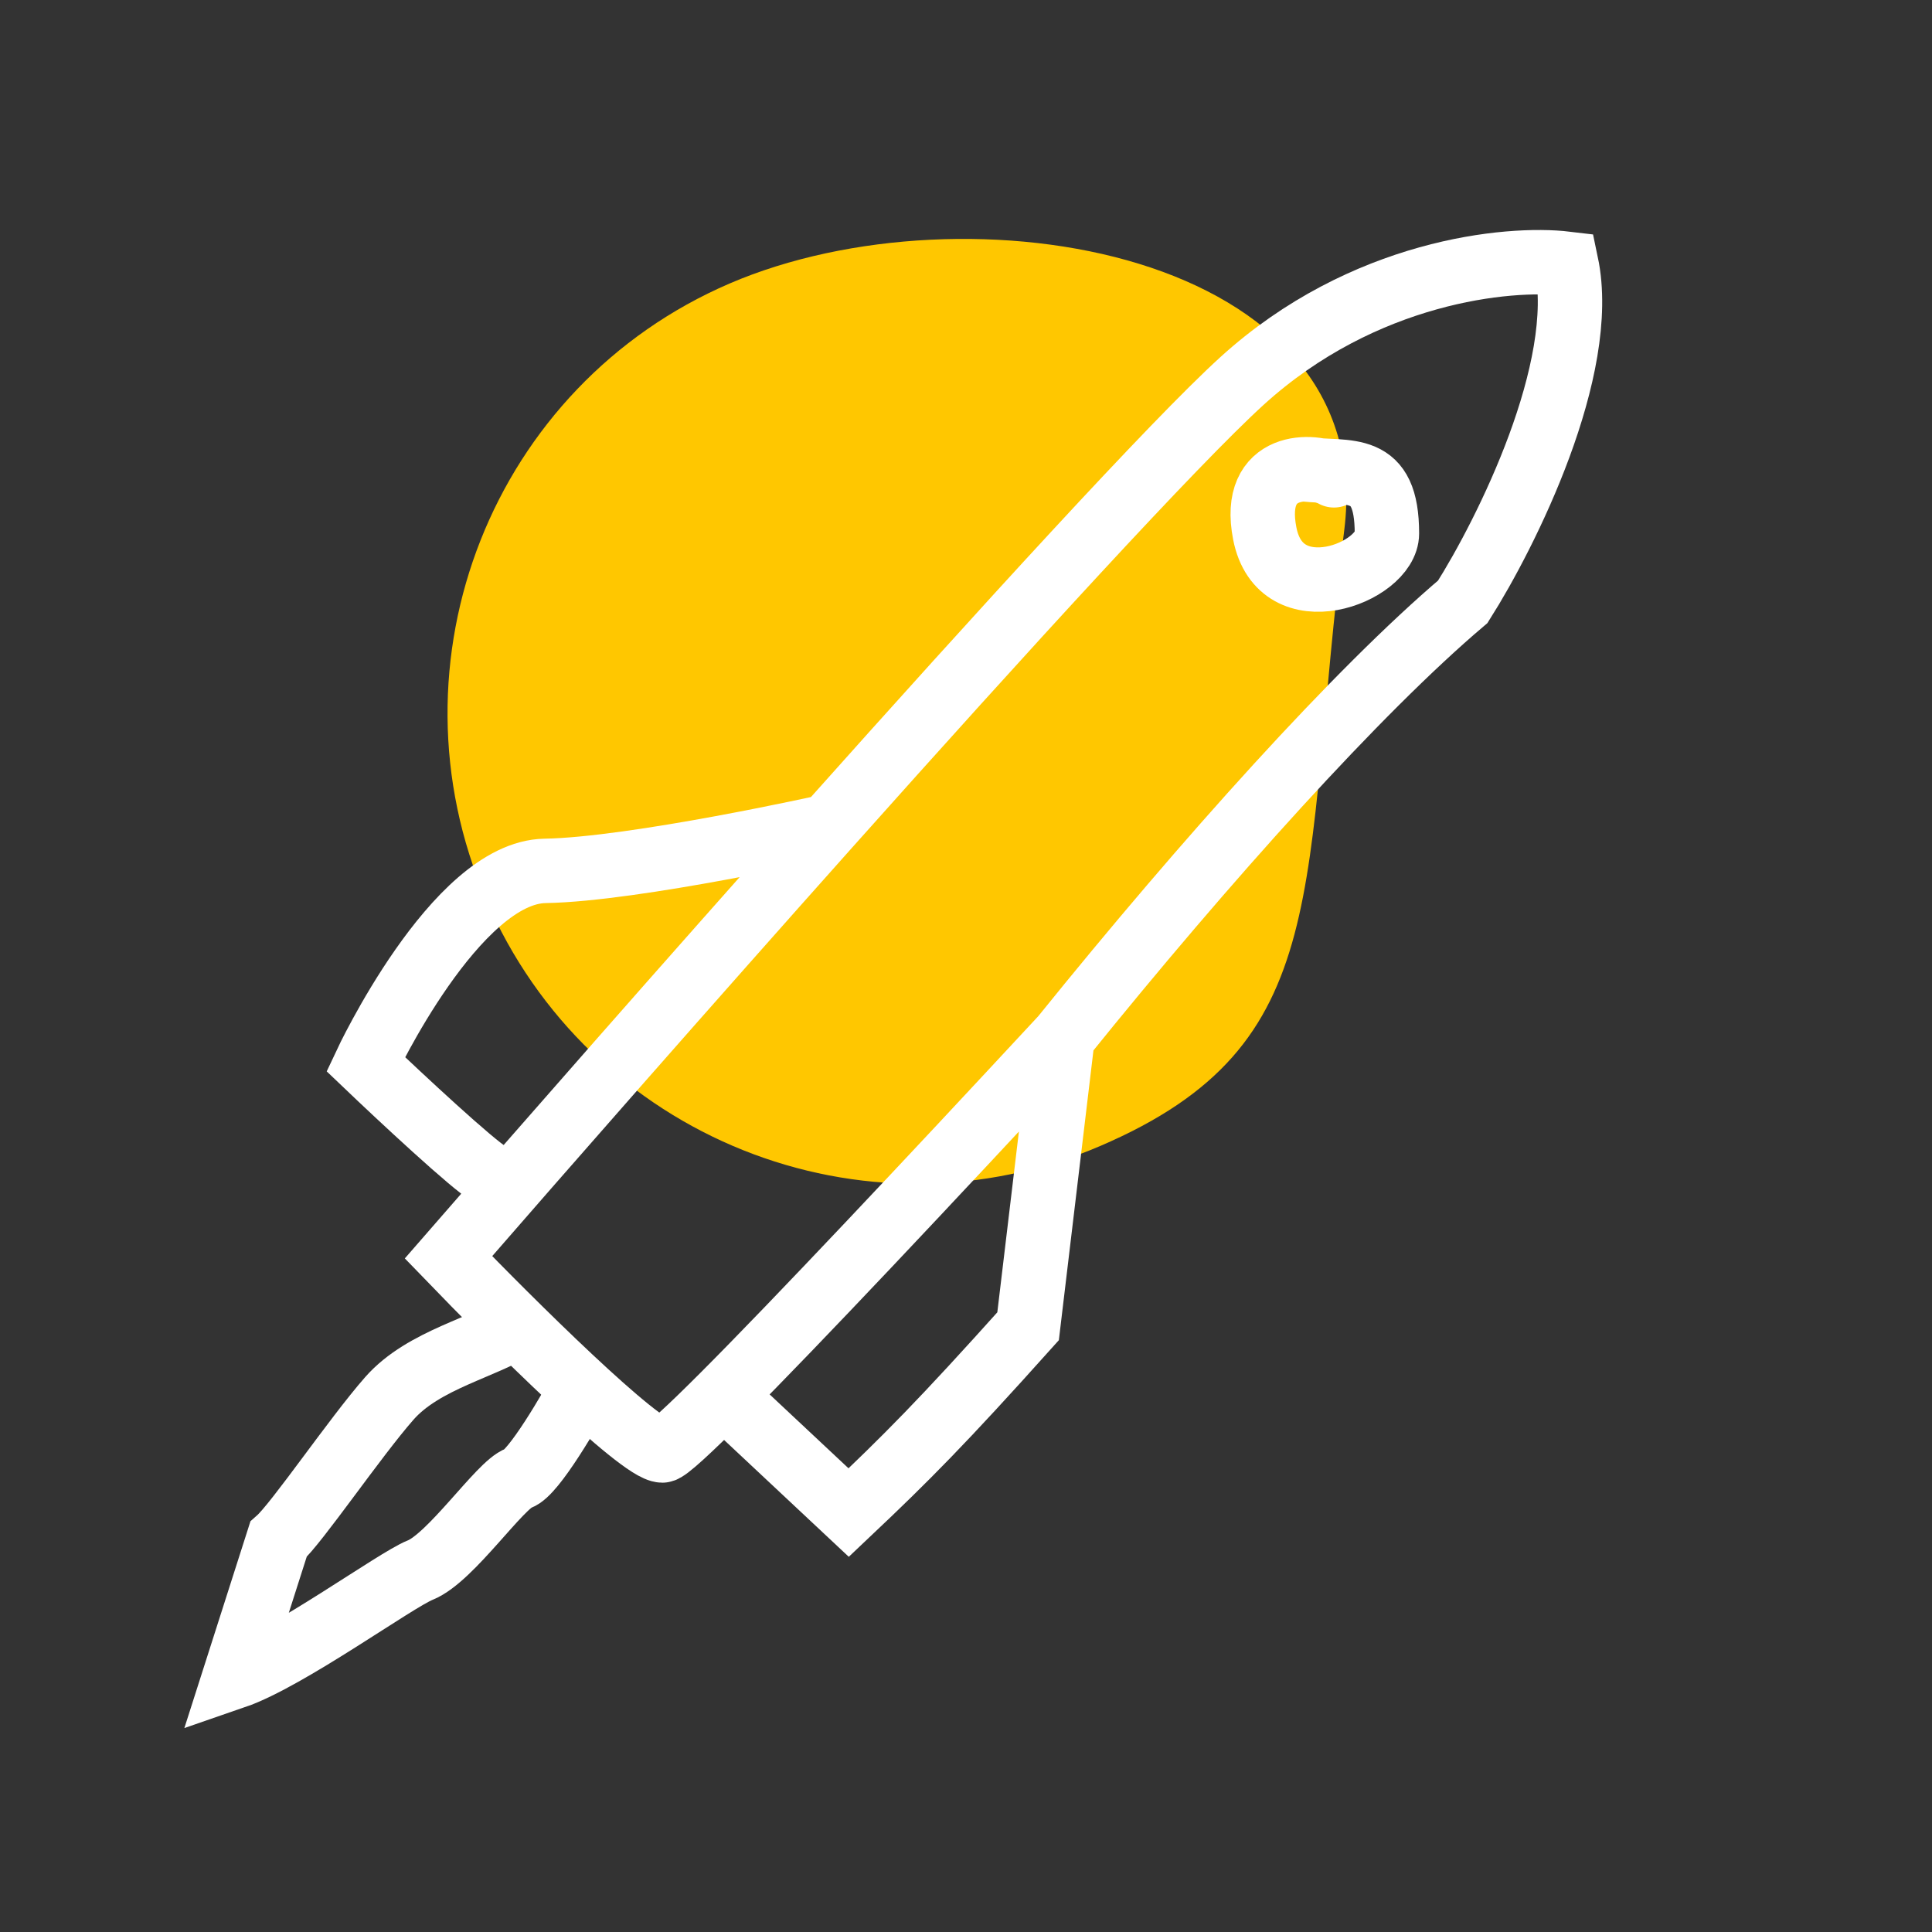 <svg width="90" height="90" viewBox="0 0 90 90" fill="none" xmlns="http://www.w3.org/2000/svg">
<rect x="0" y="0" width="90" height="90" fill="#333333" stroke="none"/>
<path d="M22.641 41.892C27.413 52.984 40.232 58.126 51.273 53.376C62.313 48.626 60.524 41.418 62.621 24.69C64.253 11.681 45.03 8.456 33.99 13.206C22.949 17.956 17.868 30.799 22.641 41.892Z" fill="#FFC700"/>
<path d="M60.73 21.861C62.879 22.087 64.608 21.513 64.608 24.853C64.608 26.674 59.65 28.599 58.918 24.853C58.257 21.472 61.209 21.616 62.141 22.143" stroke="white" stroke-width="3" stroke-linecap="round"/>
<path d="M38.571 38.492C46.746 29.329 54.717 20.602 57.857 17.747C63.514 12.604 70.285 11.962 72.964 12.283C73.992 17.169 70.178 24.819 68.142 28.033C63.268 32.168 56.213 40.001 49.499 48.323M38.571 38.492C32.015 45.84 25.327 53.467 20.892 58.569C23.785 61.569 29.828 67.569 30.857 67.569C31.052 67.569 32.081 66.622 33.703 64.998M38.571 38.492C38.571 38.492 29.571 40.5 25.392 40.569C21.214 40.638 17.035 49.569 17.035 49.569C18.642 51.104 22.049 54.282 22.821 54.712M33.703 64.998L39.535 70.462C42.197 67.945 43.882 66.256 47.892 61.783L49.499 48.323M33.703 64.998C37.104 61.592 43.112 55.206 49.499 48.323" stroke="white" stroke-width="3"/>
<path d="M24.164 61.714C22.633 62.762 19.744 63.314 18.137 65.143C16.53 66.972 13.832 70.953 12.971 71.714L10.928 78.107C13.415 77.25 18.424 73.6 19.572 73.143C21.007 72.572 23.303 69.143 24.164 68.857C24.852 68.629 26.555 65.714 27.321 64.286" stroke="white" stroke-width="3"/>
</svg>
